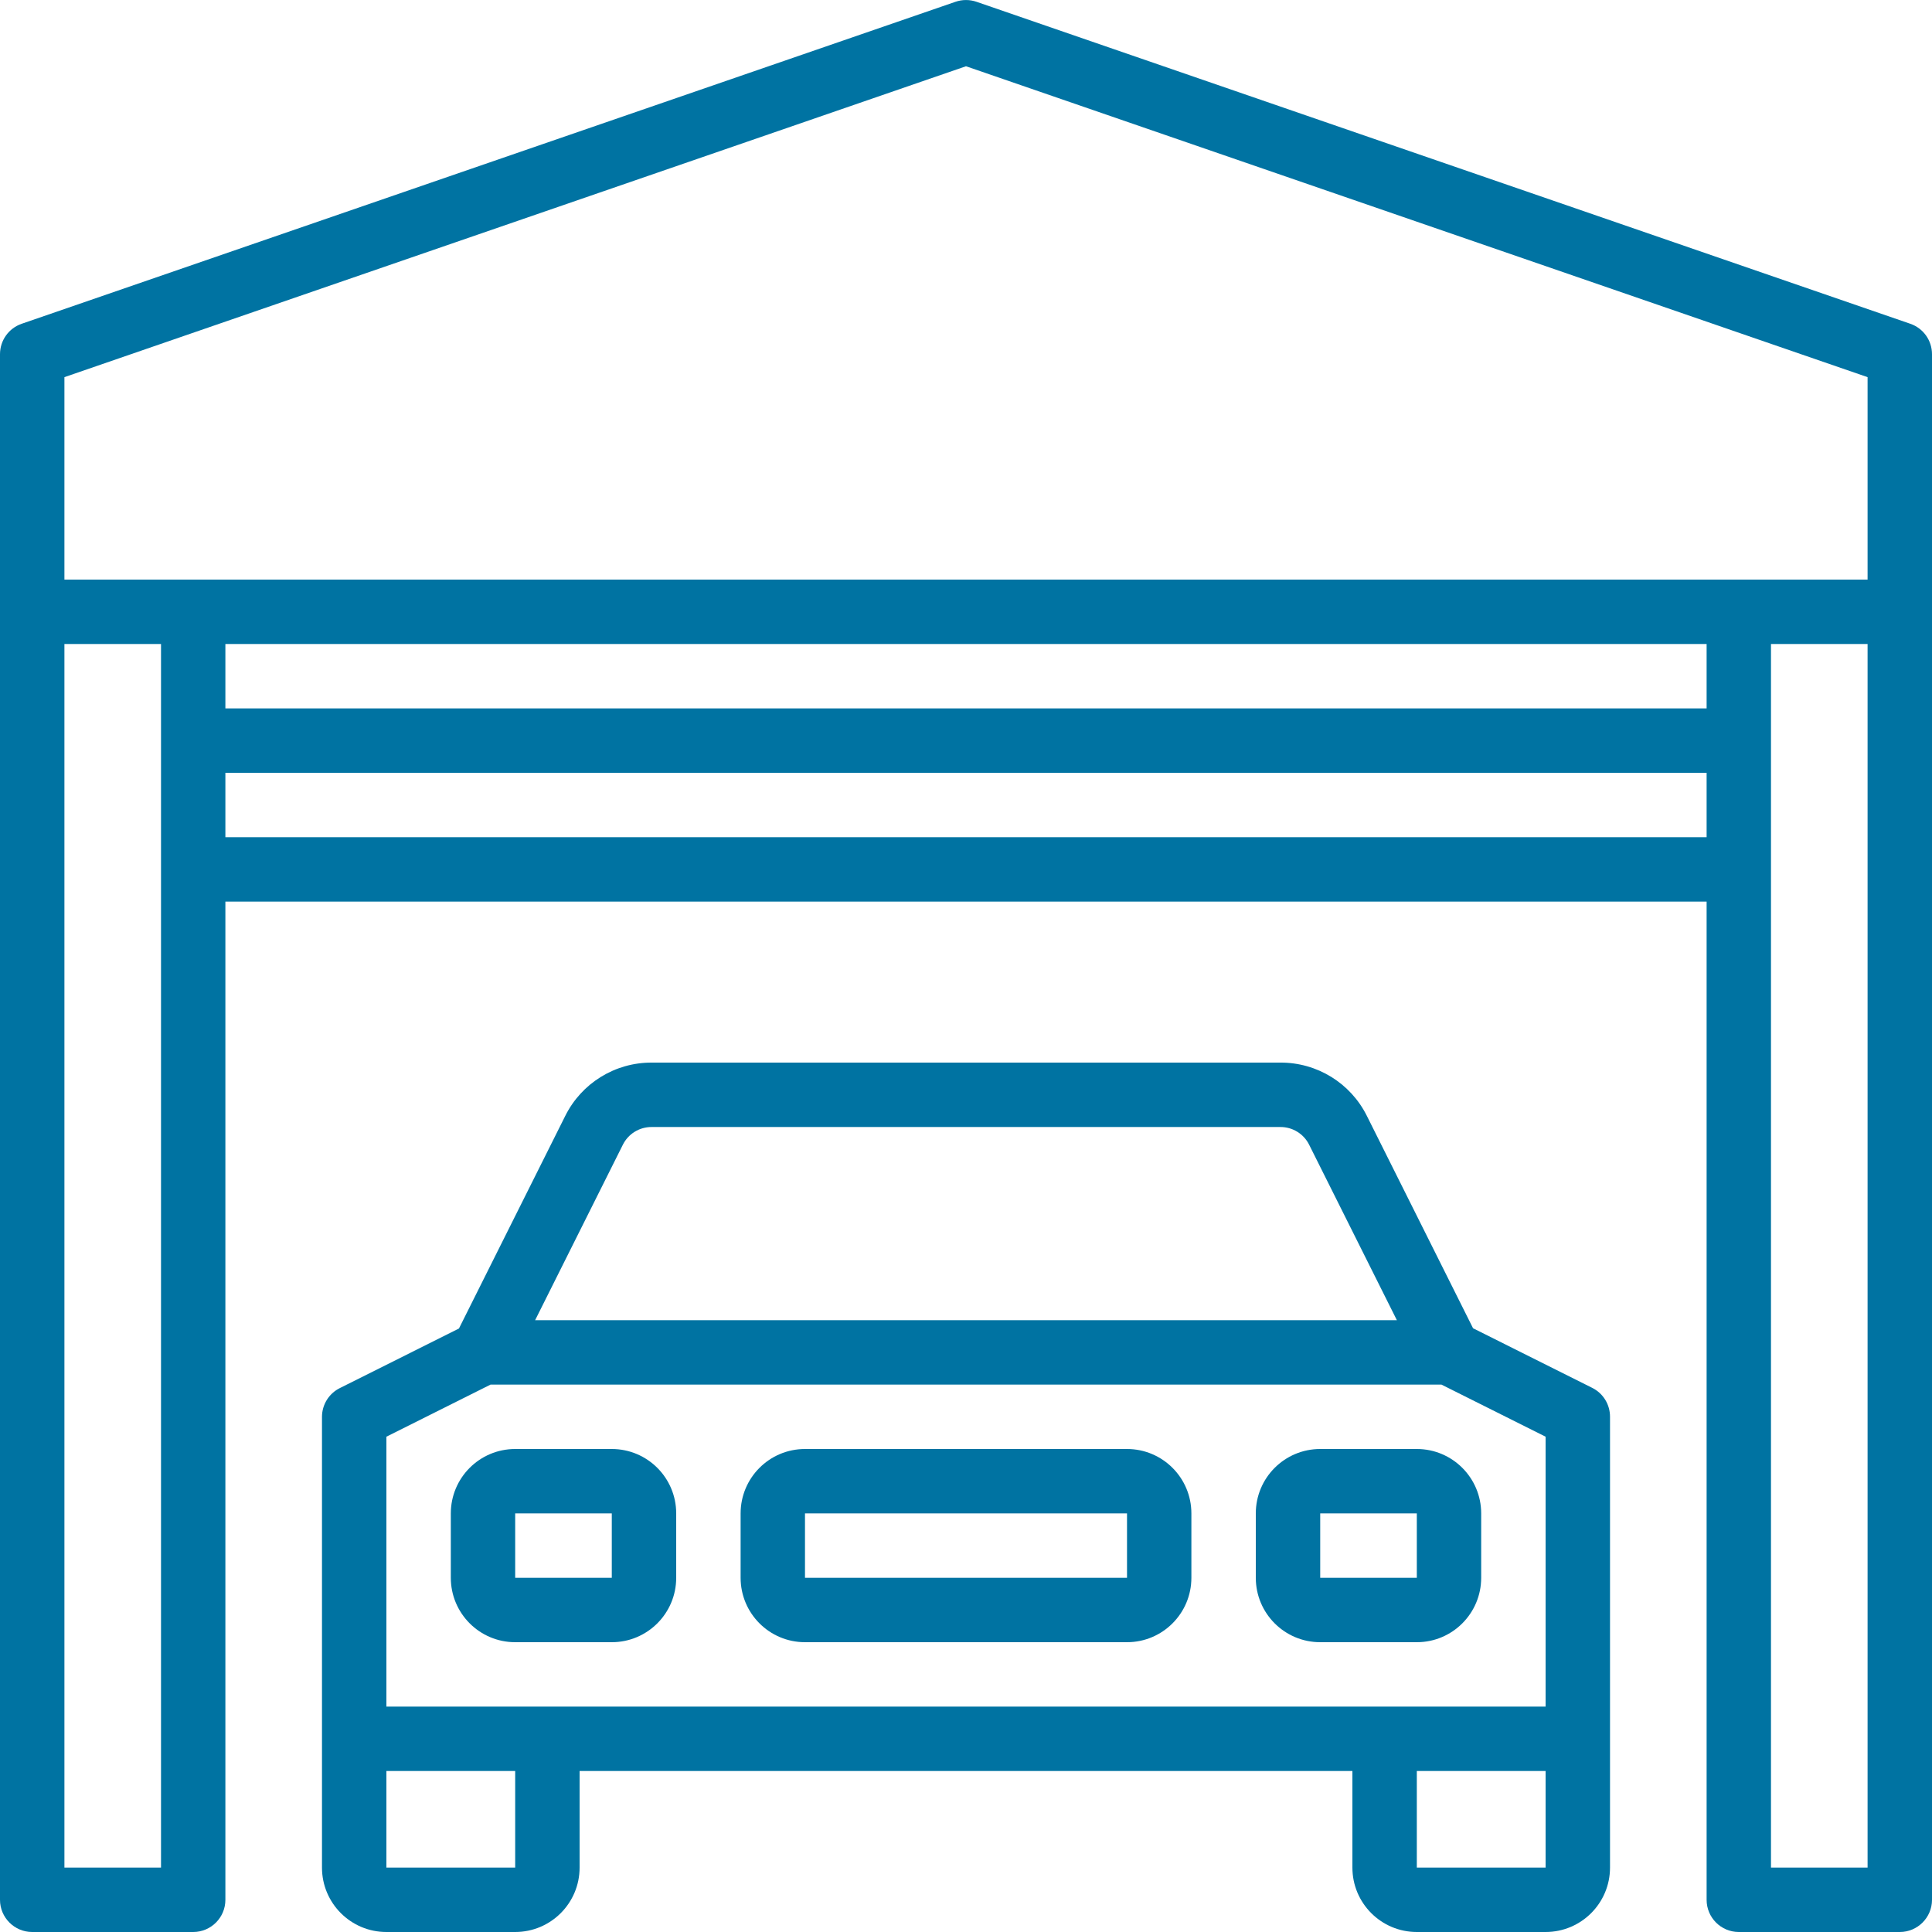 <?xml version="1.0" encoding="UTF-8"?>
<svg width="38px" height="38px" viewBox="0 0 38 38" version="1.1" xmlns="http://www.w3.org/2000/svg" xmlns:xlink="http://www.w3.org/1999/xlink">
    <!-- Generator: Sketch 52.6 (67491) - http://www.bohemiancoding.com/sketch -->
    <title>001-garage</title>
    <desc>Created with Sketch.</desc>
    <g id="Page-1" stroke="none" stroke-width="1" fill="none" fill-rule="evenodd">
        <g id="PROPERTY-SINGLE" transform="translate(-876, -1172)" fill="#0073A2" fill-rule="nonzero">
            <g id="FEATURES" transform="translate(297, 1139)">
                <g id="001-garage" transform="translate(579, 33)">
                    <g id="icon-garage">
                        <path d="M37.573,6.368 L19.206,0.035 C19.073,-0.011 18.927,-0.011 18.794,0.035 L0.427,6.368 C0.171,6.456 7.91666667e-05,6.696 0,6.967 L0,37.367 C0,37.716 0.284,38 0.633,38 L3.8,38 C4.15,38 4.433,37.716 4.433,37.367 L4.433,17.733 L33.567,17.733 L33.567,37.367 C33.567,37.716 33.85,38 34.2,38 L37.367,38 C37.716,38 38,37.716 38,37.367 L38,6.967 C38,6.696 37.829,6.456 37.573,6.368 Z M3.167,17.1 L3.167,36.733 L1.267,36.733 L1.267,12.667 L3.167,12.667 L3.167,17.1 Z M33.567,16.467 L4.433,16.467 L4.433,15.2 L33.567,15.2 L33.567,16.467 Z M33.567,13.933 L4.433,13.933 L4.433,12.667 L33.567,12.667 L33.567,13.933 Z M36.733,36.733 L34.833,36.733 L34.833,12.667 L36.733,12.667 L36.733,36.733 Z M36.733,11.4 L1.267,11.4 L1.267,7.418 L19,1.303 L36.733,7.418 L36.733,11.4 Z" id="Shape"></path>
                        <path d="M31.316,27.297 L28.973,26.125 L26.883,21.945 C26.562,21.302 25.903,20.897 25.184,20.9 L12.816,20.9 C12.096,20.898 11.437,21.305 11.117,21.95 L9.027,26.13 L6.684,27.302 C6.469,27.409 6.334,27.627 6.333,27.867 L6.333,36.733 C6.333,37.433 6.9,38 7.6,38 L10.133,38 C10.833,38 11.4,37.433 11.4,36.733 L11.4,34.833 L26.6,34.833 L26.6,36.733 C26.6,37.433 27.167,38 27.867,38 L30.4,38 C31.1,38 31.667,37.433 31.667,36.733 L31.667,27.867 C31.668,27.625 31.532,27.404 31.316,27.297 Z M12.25,22.517 C12.356,22.302 12.576,22.166 12.816,22.167 L25.184,22.167 C25.424,22.166 25.644,22.302 25.75,22.517 L27.475,25.967 L10.525,25.967 L12.25,22.517 Z M10.133,36.733 L7.6,36.733 L7.6,34.833 L10.133,34.833 L10.133,36.733 Z M30.4,36.733 L27.867,36.733 L27.867,34.833 L30.4,34.833 L30.4,36.733 Z M30.4,33.567 L10.767,33.567 L7.6,33.567 L7.6,28.258 L9.649,27.233 L28.351,27.233 L30.4,28.258 L30.4,33.567 Z" id="Shape"></path>
                        <path d="M12.033,28.5 L10.133,28.5 C9.434,28.5 8.867,29.067 8.867,29.767 L8.867,31.033 C8.867,31.733 9.434,32.3 10.133,32.3 L12.033,32.3 C12.733,32.3 13.3,31.733 13.3,31.033 L13.3,29.767 C13.3,29.067 12.733,28.5 12.033,28.5 Z M12.033,31.033 L10.133,31.033 L10.133,29.767 L12.033,29.767 L12.033,31.033 Z" id="Shape"></path>
                        <path d="M27.867,28.5 L25.967,28.5 C25.267,28.5 24.7,29.067 24.7,29.767 L24.7,31.033 C24.7,31.733 25.267,32.3 25.967,32.3 L27.867,32.3 C28.566,32.3 29.133,31.733 29.133,31.033 L29.133,29.767 C29.133,29.067 28.566,28.5 27.867,28.5 Z M27.867,31.033 L25.967,31.033 L25.967,29.767 L27.867,29.767 L27.867,31.033 Z" id="Shape"></path>
                        <path d="M22.167,28.5 L15.833,28.5 C15.134,28.5 14.567,29.067 14.567,29.767 L14.567,31.033 C14.567,31.733 15.134,32.3 15.833,32.3 L22.167,32.3 C22.866,32.3 23.433,31.733 23.433,31.033 L23.433,29.767 C23.433,29.067 22.866,28.5 22.167,28.5 Z M22.167,31.033 L15.833,31.033 L15.833,29.767 L22.167,29.767 L22.167,31.033 Z" id="Shape"></path>
                    </g>
                </g>
            </g>
        </g>
    </g>
</svg>